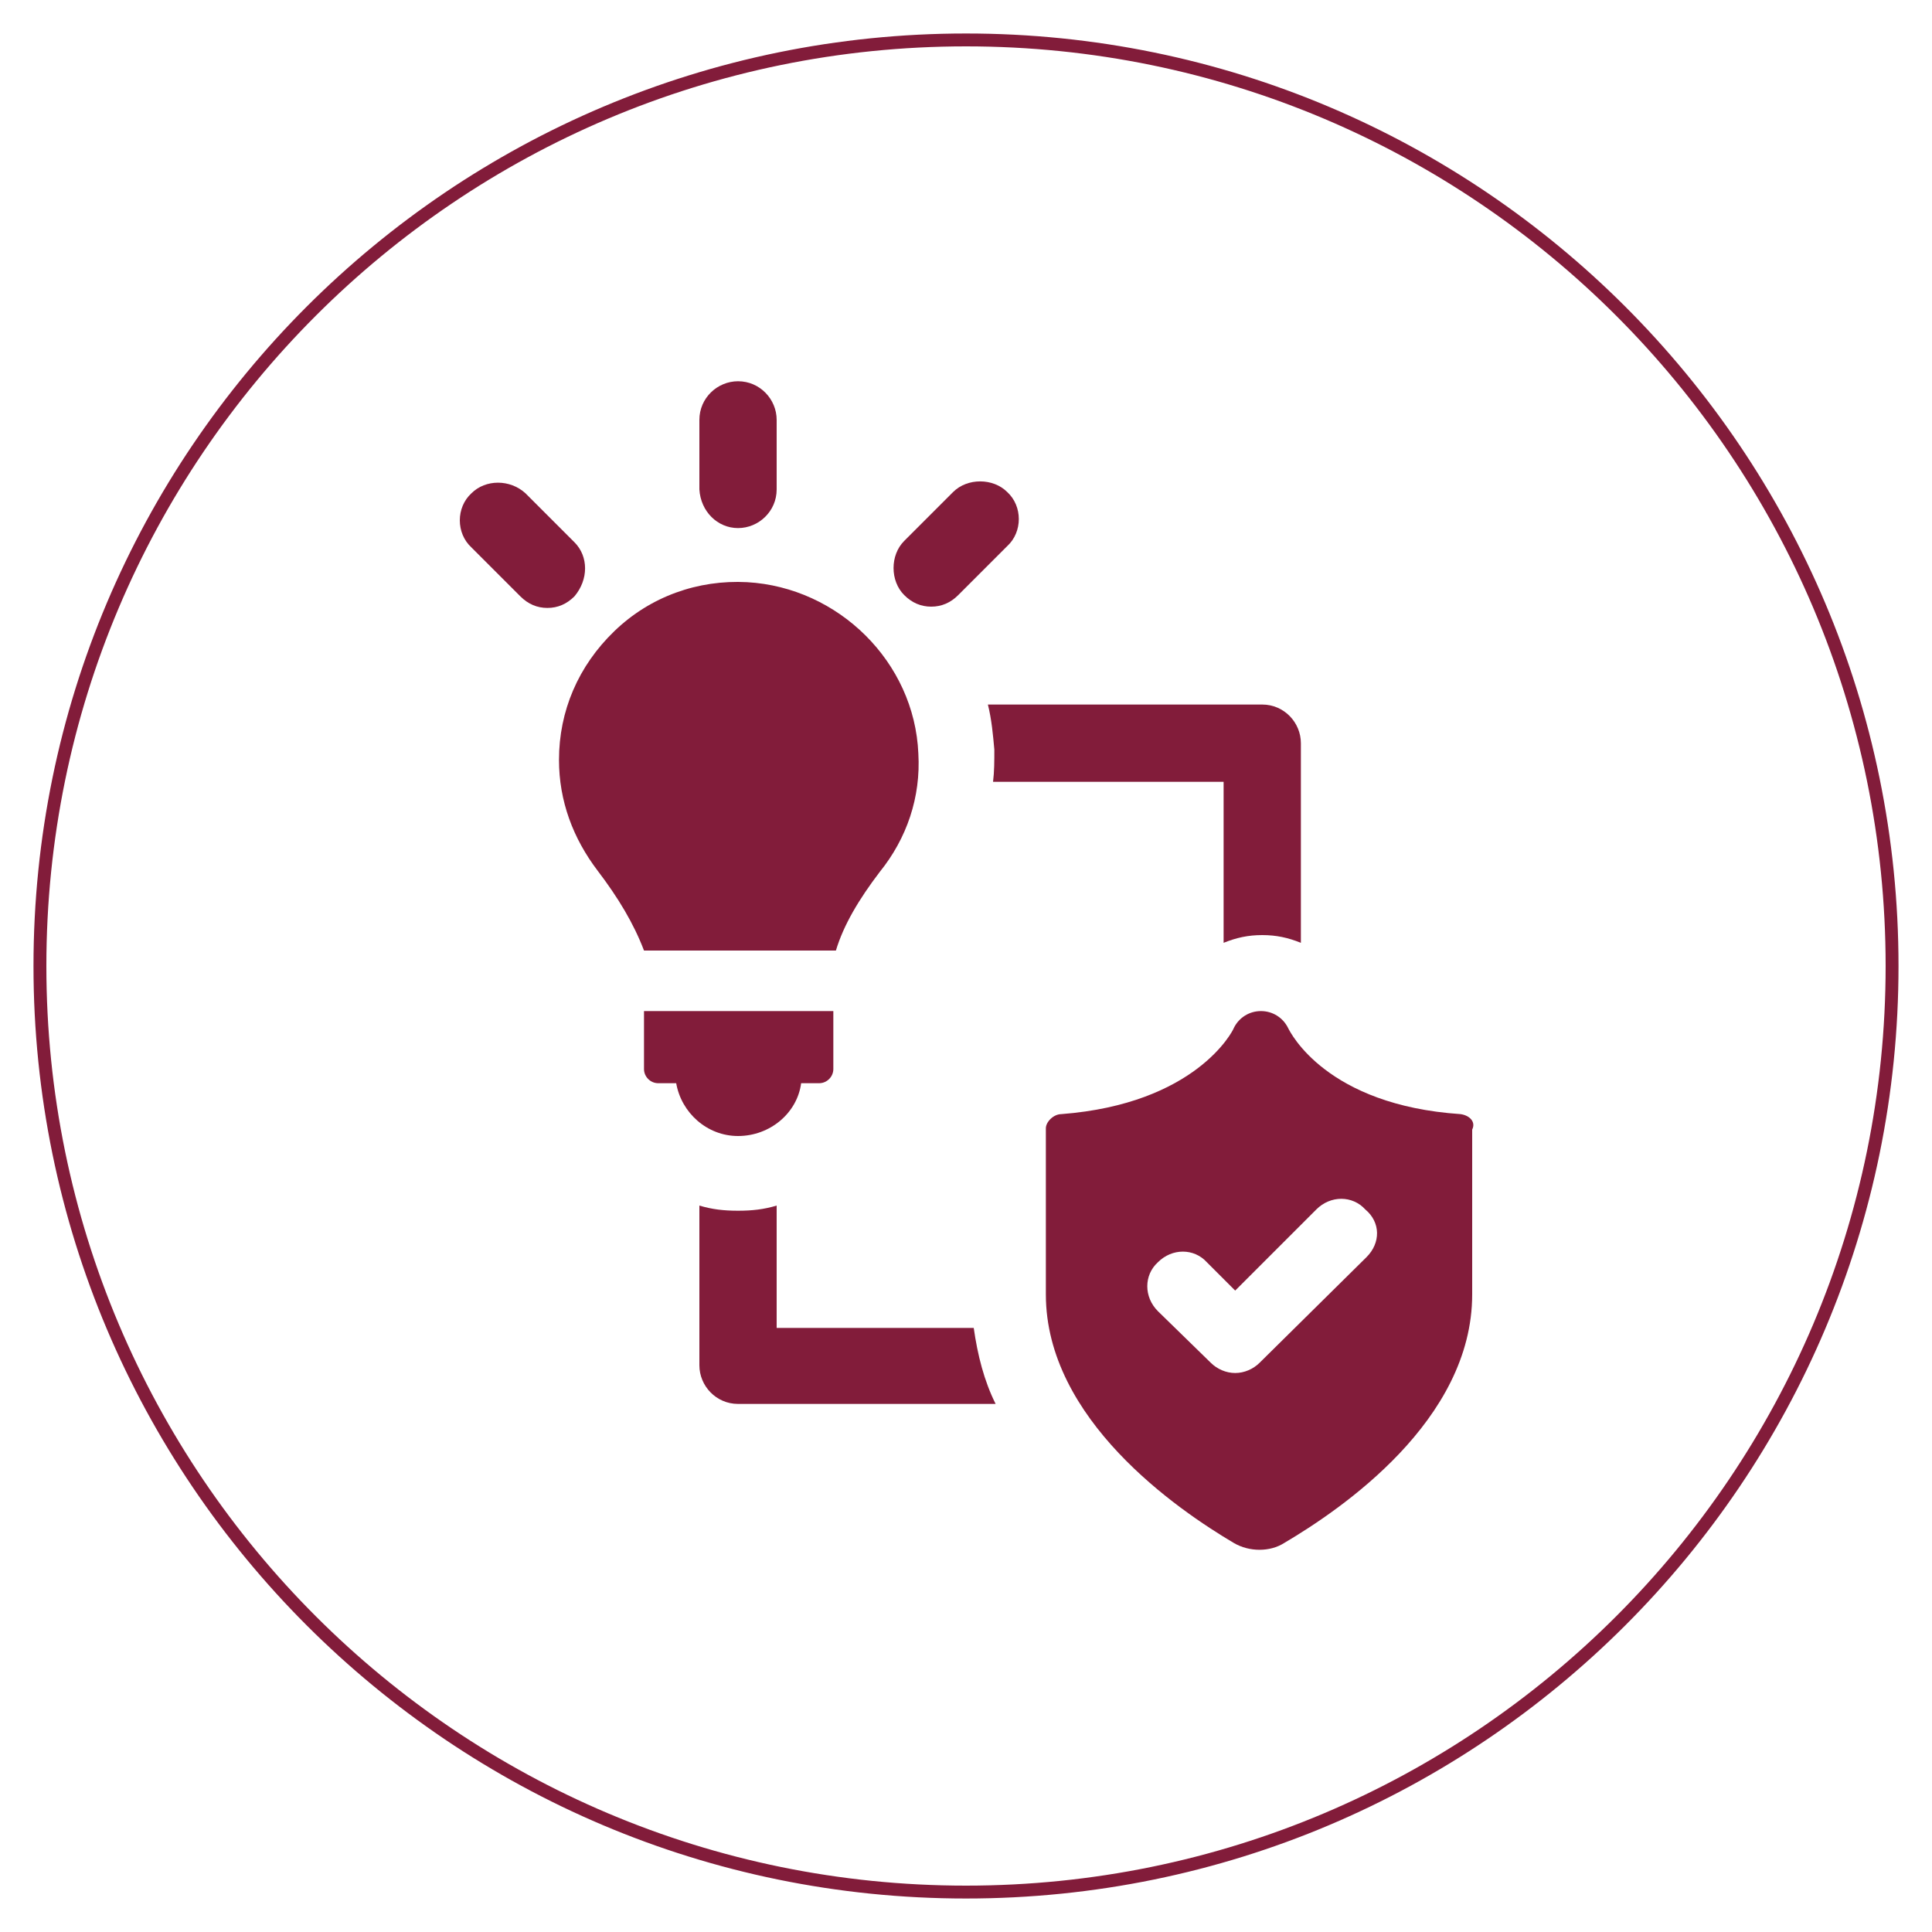 <?xml version="1.0" encoding="utf-8"?>
<!-- Generator: Adobe Illustrator 27.7.0, SVG Export Plug-In . SVG Version: 6.00 Build 0)  -->
<svg version="1.1" id="Layer_1" xmlns="http://www.w3.org/2000/svg" xmlns:xlink="http://www.w3.org/1999/xlink" x="0px" y="0px"
	 viewBox="0 0 150 150" style="enable-background:new 0 0 150 150;" xml:space="preserve">
<style type="text/css">
	.st0{fill:none;stroke:#821C3A;stroke-miterlimit:10;}
	.st1{fill:#821C3A;}
	.st2{fill:none;}
</style>
<g>
	<path class="st0" d="M75,3.1C35.3,3.1,3.1,35.3,3.1,75c0,39.7,32.2,71.9,71.9,71.9s71.9-32.2,71.9-71.9
		C146.9,35.3,114.7,3.1,75,3.1z"/>
	<path class="st1" d="M60.3,103.1v-9.5c-1,0.3-1.9,0.4-3,0.4c-1.1,0-2-0.1-3-0.4v12.4c0,1.6,1.3,3,3,3h20c-0.9-1.8-1.4-3.8-1.7-5.9
		H60.3z"/>
	<path class="st1" d="M77.2,58.2c0,0.9,0,1.7-0.1,2.5H95v12.5c1-0.4,1.9-0.6,3-0.6c1.1,0,2,0.2,3,0.6V57.7c0-1.6-1.3-3-3-3H76.7
		C77,55.9,77.1,57.1,77.2,58.2z"/>
	<path class="st1" d="M68.3,67.7c2.1-2.6,3.2-5.8,3-9.2C71,51.4,65.1,45.6,58,45.2c-3.8-0.2-7.5,1.1-10.3,3.8
		c-2.8,2.7-4.3,6.2-4.3,10c0,3.2,1.1,6.1,3,8.6c1.6,2.1,2.8,4.1,3.6,6.2h14.9C65.5,71.8,66.7,69.8,68.3,67.7z"/>
	<path class="st1" d="M62.2,84.1h1.4c0.6,0,1.1-0.5,1.1-1.1v-4.5H50v4.5c0,0.6,0.5,1.1,1.1,1.1h1.4c0.4,2.3,2.4,4.1,4.8,4.1
		C59.8,88.2,61.9,86.4,62.2,84.1z"/>
	<path class="st1" d="M57.3,41c1.6,0,3-1.3,3-3v-5.4c0-1.6-1.3-3-3-3c-1.6,0-3,1.3-3,3V38C54.4,39.7,55.7,41,57.3,41z"/>
	<path class="st1" d="M44.6,42.1l-3.8-3.8c-1.2-1.1-3.1-1.1-4.2,0c-1.2,1.1-1.2,3.1,0,4.2l3.8,3.8c0.6,0.6,1.3,0.9,2.1,0.9
		c0.8,0,1.5-0.3,2.1-0.9C45.7,45,45.7,43.2,44.6,42.1z"/>
	<path class="st1" d="M72.3,47.1c0.8,0,1.5-0.3,2.1-0.9l3.8-3.8c1.2-1.1,1.2-3.1,0-4.2c-1.1-1.1-3.1-1.1-4.2,0l-3.8,3.8
		c-1.1,1.1-1.1,3.1,0,4.2C70.8,46.8,71.5,47.1,72.3,47.1z"/>
	<path class="st1" d="M106.1,97.6l-8.3,8.2c-0.5,0.5-1.2,0.8-1.9,0.8c-0.7,0-1.4-0.3-1.9-0.8l-4.1-4c-1.1-1.1-1.1-2.8,0-3.8
		c1.1-1.1,2.8-1.1,3.8,0l2.2,2.2l6.3-6.3c1.1-1.1,2.8-1.1,3.8,0C107.2,94.9,107.2,96.5,106.1,97.6z M113.4,86.5
		c-10.4-0.7-13.2-6.3-13.4-6.7c-0.4-0.8-1.2-1.3-2.1-1.3c-0.9,0-1.7,0.5-2.1,1.3c-0.1,0.3-3,5.9-13.4,6.7c-0.6,0-1.2,0.6-1.2,1.1
		v12.9c0,9.7,10.2,16.7,14.6,19.3c1.2,0.7,2.8,0.7,3.9,0c4.4-2.6,14.6-9.5,14.6-19.3V87.7C114.6,87.1,114.1,86.6,113.4,86.5z"/>
	<rect x="1.9" y="1.9" class="st2" width="146.1" height="146.1"/>
</g>
</svg>
